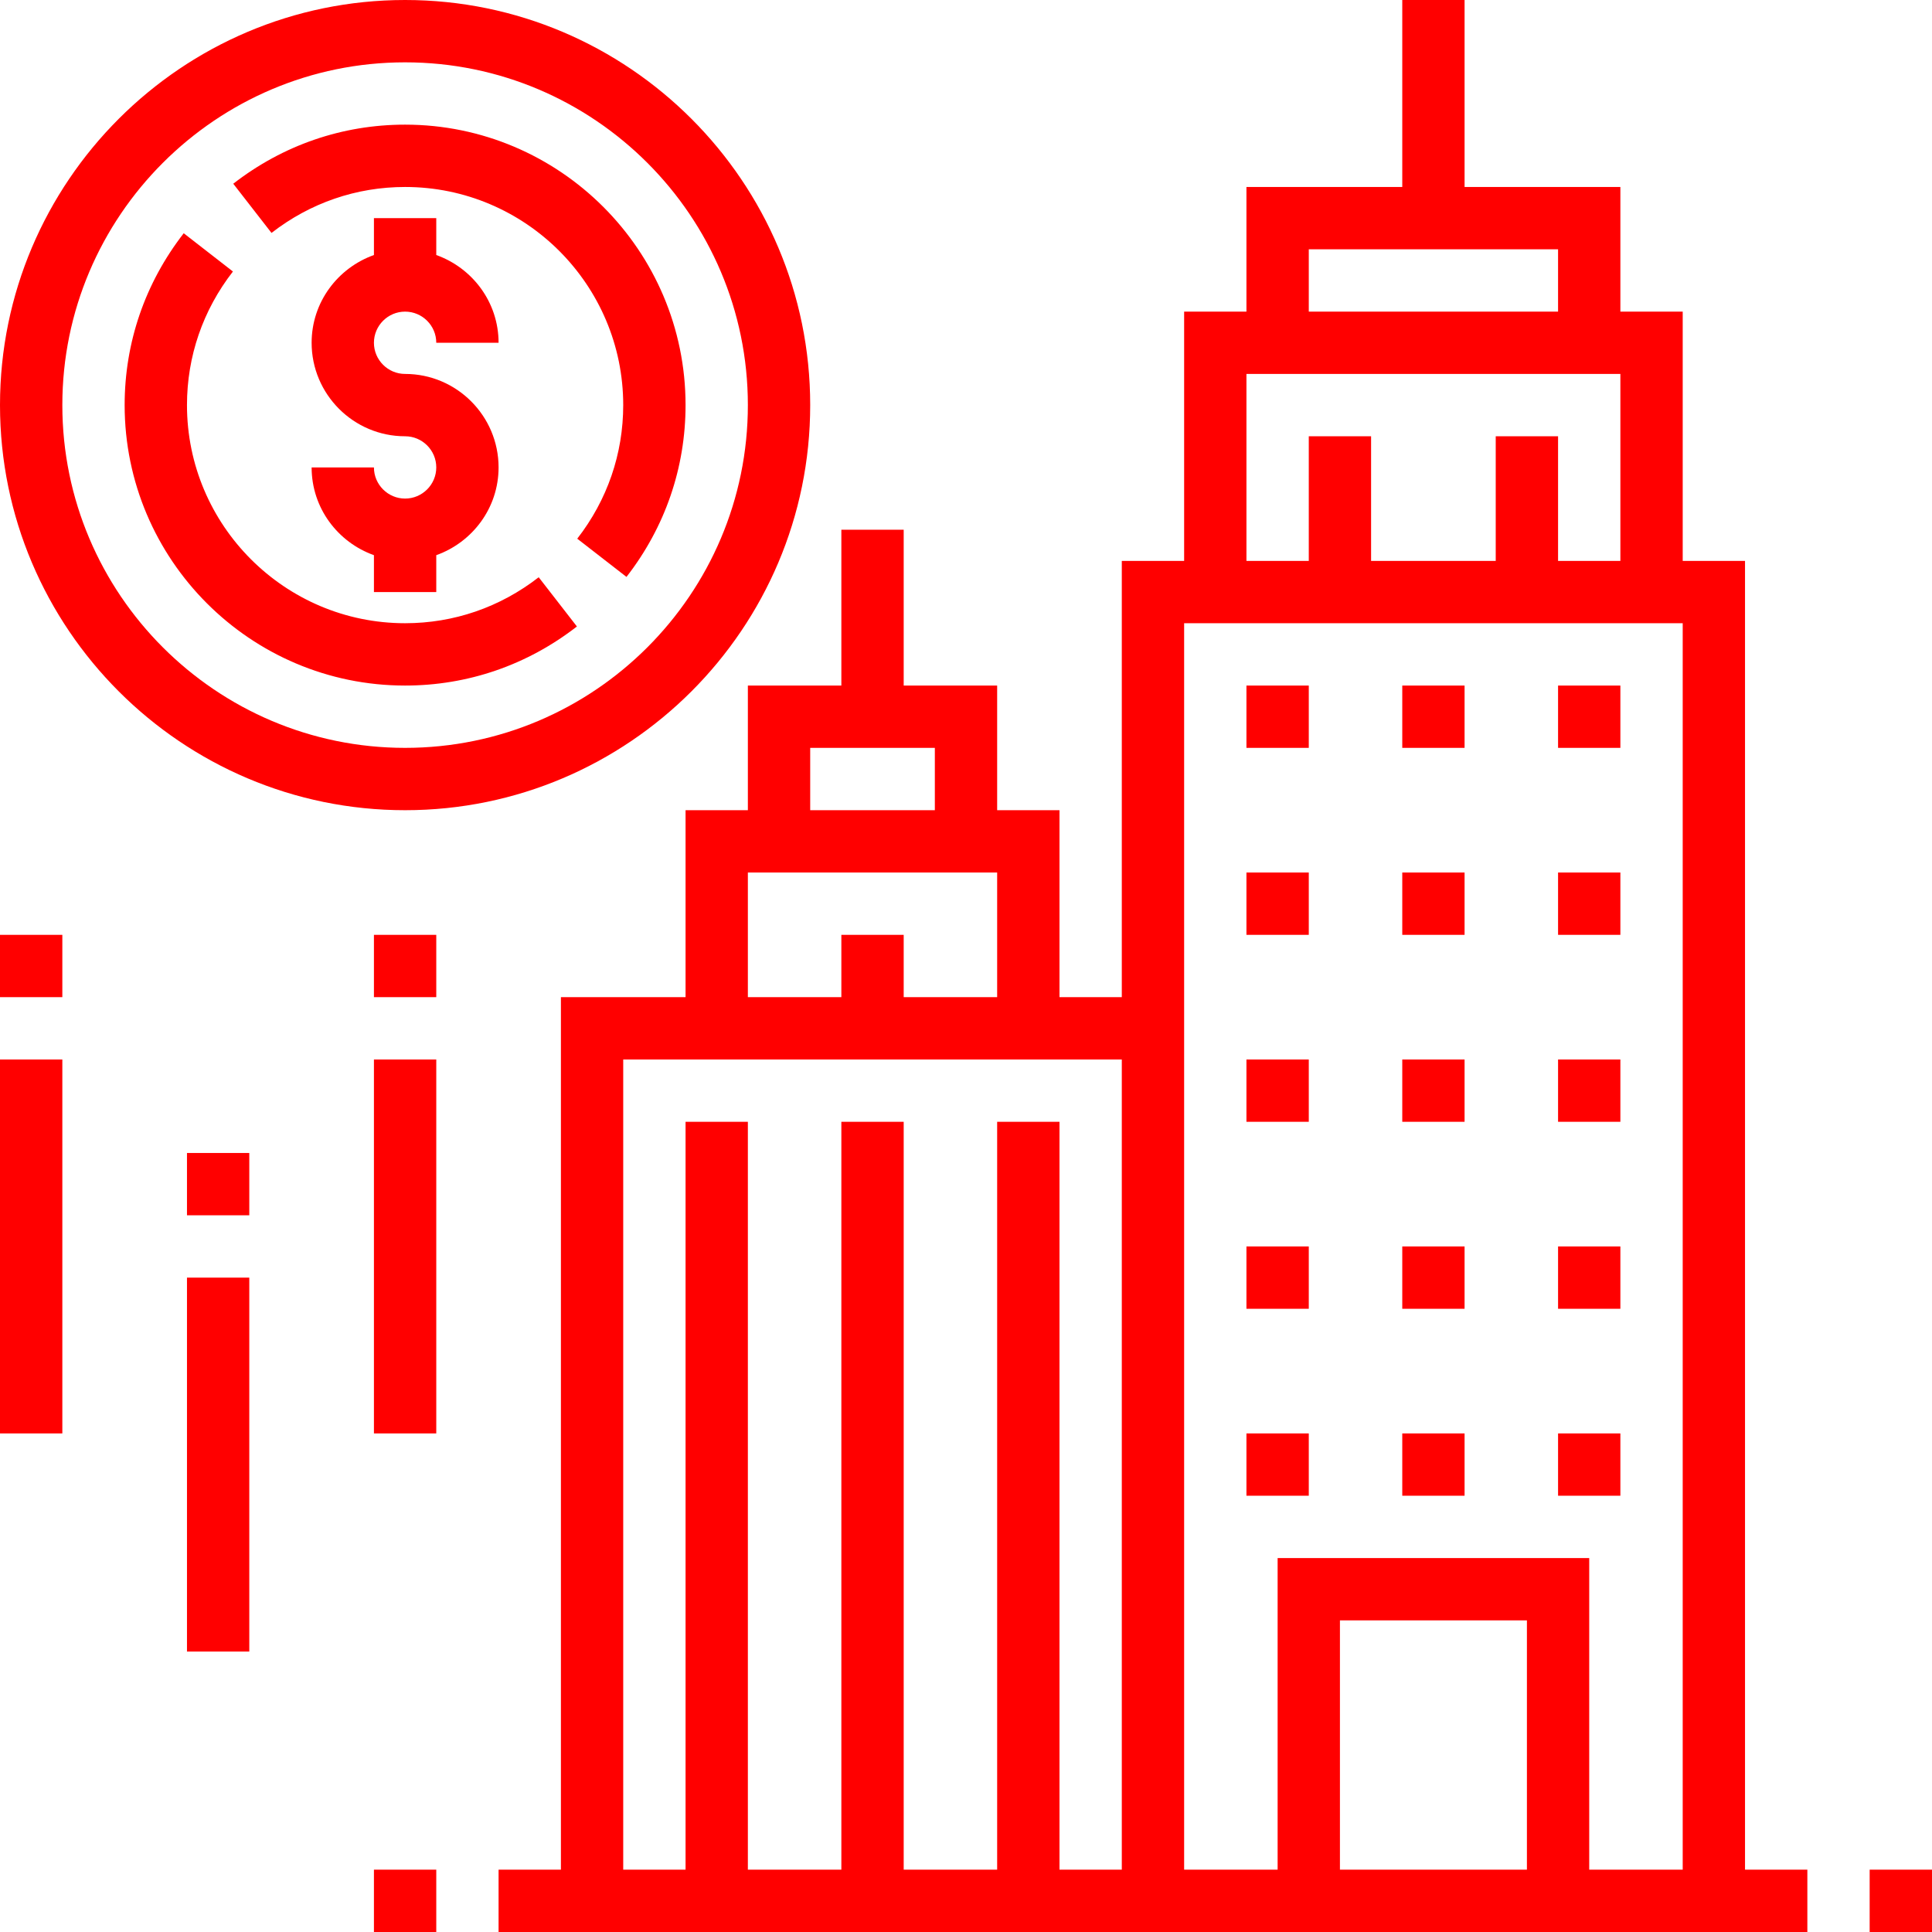 <svg xmlns="http://www.w3.org/2000/svg" width="64" height="64" viewBox="0 0 64 64" fill="none"><g clip-path="url(#clip0_29_5)"><path d="M26.839 13.419C26.839 6.02 20.819 0 13.419 0C6.02 0 0 6.02 0 13.419C0 20.819 6.02 26.839 13.419 26.839C20.819 26.839 26.839 20.819 26.839 13.419ZM2.065 13.419C2.065 7.159 7.159 2.065 13.419 2.065C19.68 2.065 24.774 7.159 24.774 13.419C24.774 19.68 19.68 24.774 13.419 24.774C7.159 24.774 2.065 19.68 2.065 13.419Z" fill="#FF0000"></path><path d="M13.419 10.323C13.988 10.323 14.452 10.786 14.452 11.355H16.516C16.516 10.011 15.65 8.876 14.452 8.448V7.226H12.387V8.448C11.188 8.876 10.323 10.011 10.323 11.355C10.323 13.062 11.712 14.452 13.419 14.452C13.988 14.452 14.452 14.915 14.452 15.484C14.452 16.052 13.988 16.516 13.419 16.516C12.851 16.516 12.387 16.052 12.387 15.484H10.323C10.323 16.828 11.188 17.963 12.387 18.391V19.613H14.452V18.391C15.65 17.963 16.516 16.828 16.516 15.484C16.516 13.777 15.127 12.387 13.419 12.387C12.851 12.387 12.387 11.923 12.387 11.355C12.387 10.786 12.851 10.323 13.419 10.323Z" fill="#FF0000"></path><path d="M13.419 6.194C17.404 6.194 20.645 9.435 20.645 13.419C20.645 15.032 20.119 16.562 19.122 17.845L20.753 19.111C22.033 17.463 22.71 15.495 22.71 13.419C22.71 8.297 18.541 4.129 13.419 4.129C11.343 4.129 9.376 4.806 7.727 6.086L8.994 7.716C10.276 6.72 11.807 6.194 13.419 6.194Z" fill="#FF0000"></path><path d="M19.111 20.753L17.845 19.122C16.562 20.119 15.032 20.645 13.419 20.645C9.435 20.645 6.194 17.404 6.194 13.419C6.194 11.807 6.72 10.276 7.716 8.994L6.086 7.727C4.806 9.376 4.129 11.343 4.129 13.419C4.129 18.541 8.297 22.71 13.419 22.71C15.495 22.71 17.463 22.033 19.111 20.753Z" fill="#FF0000"></path><path d="M57.806 18.581H55.742V10.323H53.677V6.194H48.516V0H46.452V6.194H41.29V10.323H39.226V18.581H37.161V33.032H35.097V26.839H33.032V22.71H29.936V17.548H27.871V22.71H24.774V26.839H22.71V33.032H18.581V61.935H16.516V64H59.871V61.935H57.806V18.581ZM43.355 8.258H51.613V10.323H43.355V8.258ZM41.29 12.387H53.677V18.581H51.613V14.452H49.548V18.581H45.419V14.452H43.355V18.581H41.29V12.387ZM55.742 20.645V61.935H52.645V51.613H42.323V61.935H39.226V20.645H55.742ZM50.581 61.935H44.387V53.677H50.581V61.935ZM26.839 24.774H30.968V26.839H26.839V24.774ZM24.774 28.903H33.032V33.032H29.936V30.968H27.871V33.032H24.774V28.903ZM20.645 35.097H37.161V61.935H35.097V37.161H33.032V61.935H29.936V37.161H27.871V61.935H24.774V37.161H22.71V61.935H20.645V35.097Z" fill="#FF0000"></path><path d="M41.29 22.71H43.355V24.774H41.29V22.71Z" fill="#FF0000"></path><path d="M46.452 22.71H48.516V24.774H46.452V22.71Z" fill="#FF0000"></path><path d="M51.613 22.71H53.677V24.774H51.613V22.71Z" fill="#FF0000"></path><path d="M41.29 28.903H43.355V30.968H41.29V28.903Z" fill="#FF0000"></path><path d="M46.452 28.903H48.516V30.968H46.452V28.903Z" fill="#FF0000"></path><path d="M51.613 28.903H53.677V30.968H51.613V28.903Z" fill="#FF0000"></path><path d="M41.29 35.097H43.355V37.161H41.29V35.097Z" fill="#FF0000"></path><path d="M46.452 35.097H48.516V37.161H46.452V35.097Z" fill="#FF0000"></path><path d="M51.613 35.097H53.677V37.161H51.613V35.097Z" fill="#FF0000"></path><path d="M41.29 41.29H43.355V43.355H41.29V41.29Z" fill="#FF0000"></path><path d="M46.452 41.29H48.516V43.355H46.452V41.29Z" fill="#FF0000"></path><path d="M51.613 41.29H53.677V43.355H51.613V41.29Z" fill="#FF0000"></path><path d="M41.29 47.484H43.355V49.548H41.29V47.484Z" fill="#FF0000"></path><path d="M46.452 47.484H48.516V49.548H46.452V47.484Z" fill="#FF0000"></path><path d="M51.613 47.484H53.677V49.548H51.613V47.484Z" fill="#FF0000"></path><path d="M0 30.968H2.065V33.032H0V30.968Z" fill="#FF0000"></path><path d="M0 35.097H2.065V47.484H0V35.097Z" fill="#FF0000"></path><path d="M6.194 38.194H8.258V40.258H6.194V38.194Z" fill="#FF0000"></path><path d="M6.194 42.323H8.258V54.71H6.194V42.323Z" fill="#FF0000"></path><path d="M12.387 30.968H14.452V33.032H12.387V30.968Z" fill="#FF0000"></path><path d="M12.387 35.097H14.452V47.484H12.387V35.097Z" fill="#FF0000"></path><path d="M61.935 61.935H64V64H61.935V61.935Z" fill="#FF0000"></path><path d="M12.387 61.935H14.452V64H12.387V61.935Z" fill="#FF0000"></path></g><defs><clipPath id="clip0_29_5"><rect width="64" height="64" fill="white"></rect></clipPath></defs></svg>